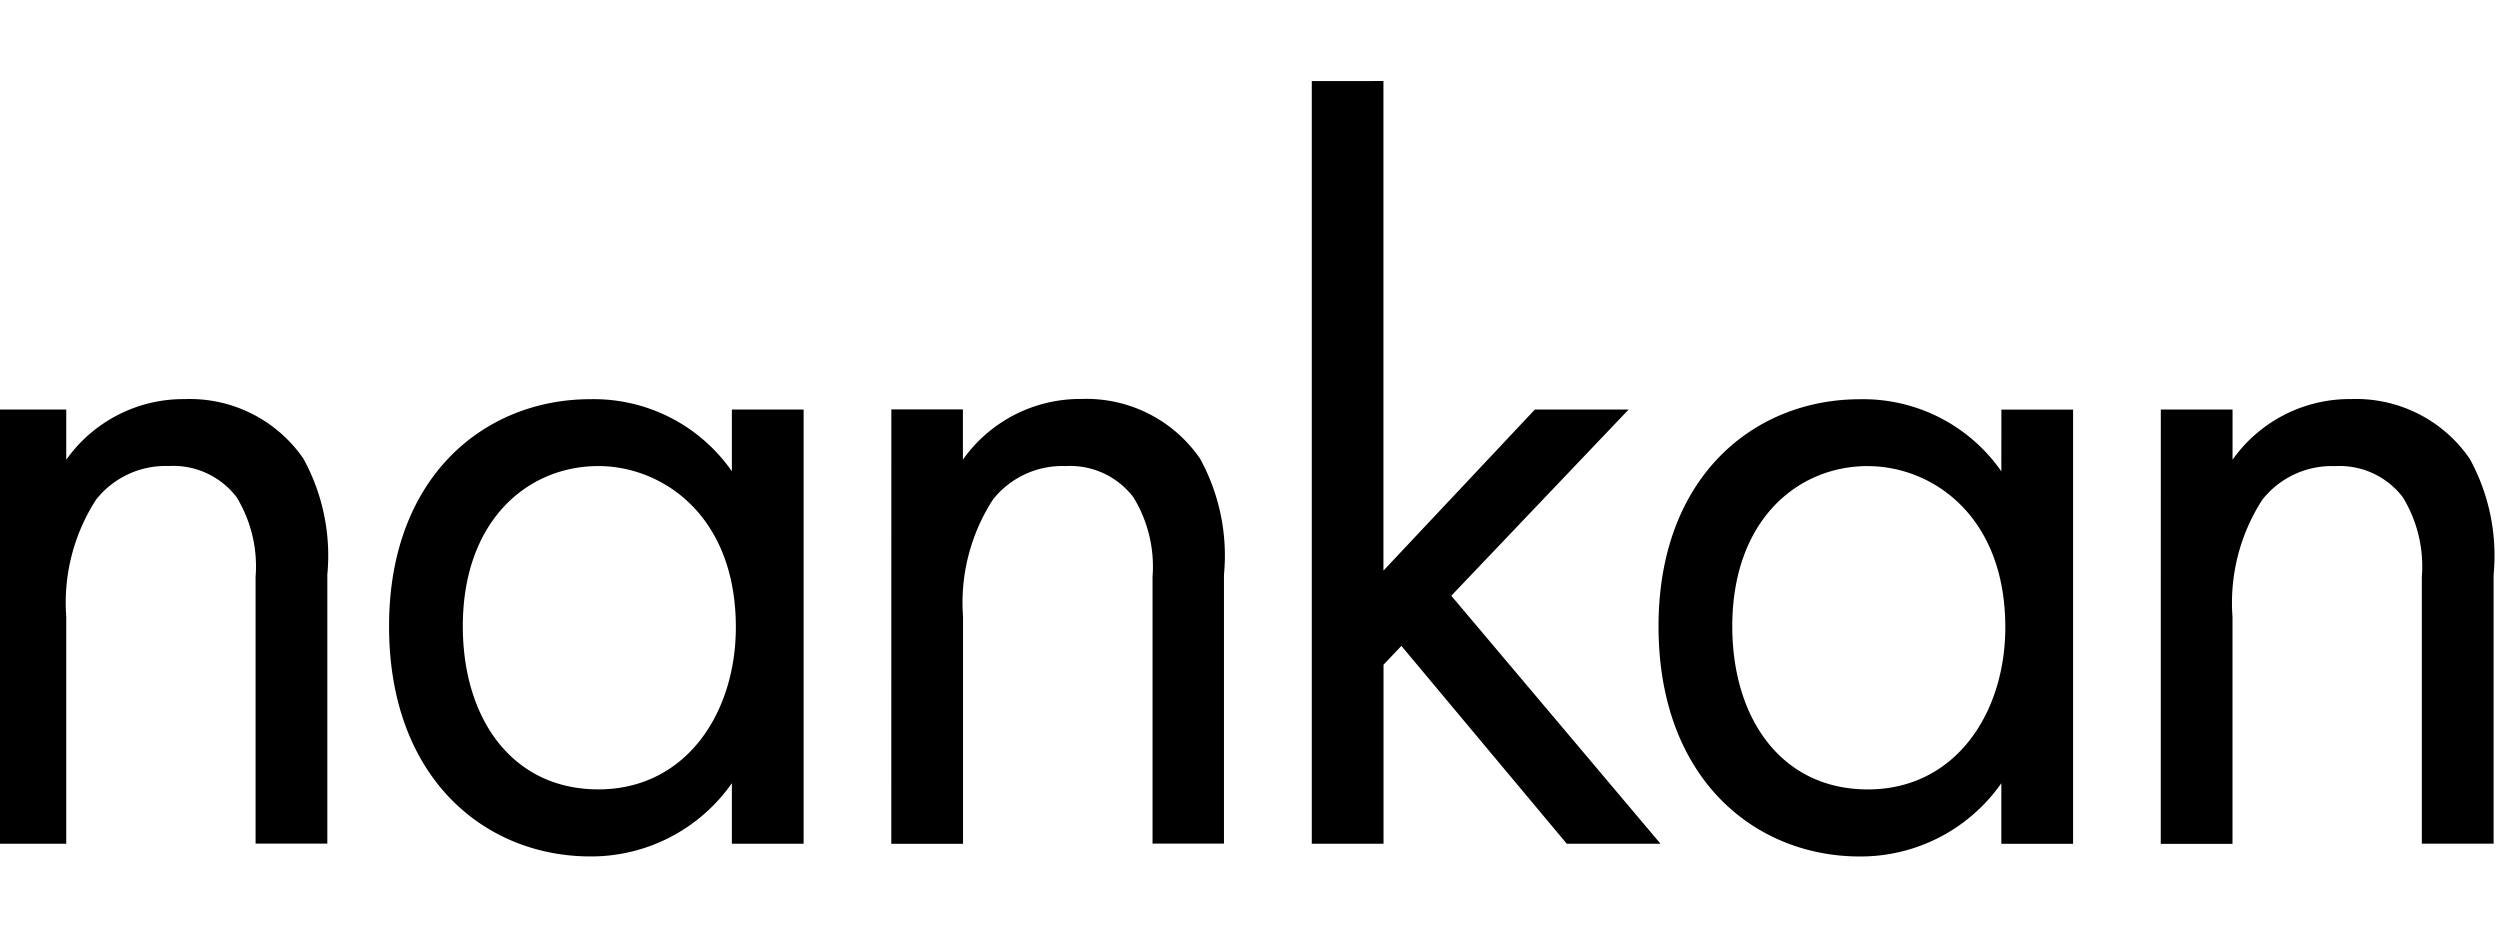 <svg xmlns="http://www.w3.org/2000/svg" xmlns:xlink="http://www.w3.org/1999/xlink" width="56" height="21" viewBox="0 0 56 21">
  <defs>
    <clipPath id="clip-path">
      <rect id="長方形_9918" data-name="長方形 9918" width="56" height="21" transform="translate(0 -1)" fill="#fff" stroke="#707070" stroke-width="1"/>
    </clipPath>
  </defs>
  <g id="logo" transform="translate(0 1)" clip-path="url(#clip-path)">
    <path id="パス_347" data-name="パス 347" d="M3.06-15.72H4.667v-5.086a4.254,4.254,0,0,1,.67-2.625,1.983,1.983,0,0,1,1.629-.75,1.781,1.781,0,0,1,1.518.7A2.971,2.971,0,0,1,8.908-21.7v5.976h1.607v-6.023a4.515,4.515,0,0,0-.536-2.6A3.089,3.089,0,0,0,7.323-25.68a3.215,3.215,0,0,0-2.656,1.359v-1.125H3.06Zm16.517-8.343a3.77,3.77,0,0,0-3.17-1.615c-2.366,0-4.509,1.734-4.509,5.086,0,3.422,2.165,5.156,4.509,5.156a3.846,3.846,0,0,0,3.17-1.641v1.357h1.607v-9.726H19.577Zm-2.991-.117c1.429,0,3.08,1.1,3.08,3.609,0,1.922-1.116,3.633-3.08,3.633-1.92,0-3.036-1.57-3.036-3.656C13.551-22.959,15-24.18,16.586-24.18Zm6.562,8.461h1.607v-5.086a4.254,4.254,0,0,1,.67-2.625,1.983,1.983,0,0,1,1.629-.75,1.781,1.781,0,0,1,1.518.7A2.971,2.971,0,0,1,29-21.7v5.976H30.6v-6.023a4.515,4.515,0,0,0-.536-2.6,3.089,3.089,0,0,0-2.656-1.336,3.215,3.215,0,0,0-2.656,1.359v-1.125H23.149Zm9.419-17.085V-15.72h1.607v-4.01l.4-.422,3.705,4.432h2.1l-4.687-5.555,3.973-4.172h-2.1l-3.393,3.609V-32.805Zm15.446,8.742a3.77,3.77,0,0,0-3.17-1.615c-2.366,0-4.509,1.734-4.509,5.086,0,3.422,2.165,5.156,4.509,5.156a3.846,3.846,0,0,0,3.17-1.641v1.357h1.607v-9.726H48.014Zm-2.991-.117c1.429,0,3.08,1.1,3.08,3.609,0,1.922-1.116,3.633-3.08,3.633-1.92,0-3.036-1.57-3.036-3.656C41.987-22.959,43.438-24.18,45.023-24.18Zm6.562,8.461h1.607v-5.086a4.254,4.254,0,0,1,.67-2.625,1.983,1.983,0,0,1,1.629-.75,1.781,1.781,0,0,1,1.518.7,2.971,2.971,0,0,1,.424,1.781v5.976H59.04v-6.023a4.515,4.515,0,0,0-.536-2.6,3.089,3.089,0,0,0-2.656-1.336,3.215,3.215,0,0,0-2.656,1.359v-1.125H51.585ZM61-32.805V-15.72h1.607v-4.01l.4-.422,3.705,4.432h2.1l-4.687-5.555L68.1-25.446H66l-3.393,3.609V-32.805ZM76-18.977a3.863,3.863,0,0,1-.96,1.336,2.735,2.735,0,0,1-1.9.7,3.05,3.05,0,0,1-2.946-3.3h7.21A6.788,6.788,0,0,0,76.54-23.9a4.077,4.077,0,0,0-3.5-1.781c-2.79,0-4.486,2.25-4.486,5.156,0,3.609,2.344,5.086,4.576,5.086a4.373,4.373,0,0,0,3.08-1.2,5.8,5.8,0,0,0,1.138-1.57Zm-5.692-2.672a2.867,2.867,0,0,1,2.723-2.531,2.823,2.823,0,0,1,2.723,2.531Zm8.482-3.8v9.726H80.4v-9.726Zm-.335-3.68a1.171,1.171,0,0,0,1.138,1.2,1.17,1.17,0,0,0,1.141-1.2,1.17,1.17,0,0,0-1.141-1.2,1.171,1.171,0,0,0-1.138,1.2Zm5.513,12.046a3.868,3.868,0,0,0,3.237,1.641c2.812,0,4.442-2.414,4.442-5.086,0-2.625-1.607-5.156-4.509-5.156a3.915,3.915,0,0,0-3.17,1.594v-8.718H82.365V-15.72h1.607Zm3.013.141c-1.9,0-3.105-1.617-3.105-3.609,0-2.344,1.587-3.633,3.08-3.633S90-22.915,90-20.524C90-18.579,88.861-16.938,86.986-16.938Zm13.147-7.125a3.77,3.77,0,0,0-3.17-1.615c-2.366,0-4.509,1.734-4.509,5.086,0,3.422,2.165,5.156,4.509,5.156a3.846,3.846,0,0,0,3.17-1.641v1.357h1.607v-9.726h-1.607Zm-2.991-.117c1.429,0,3.08,1.1,3.08,3.609,0,1.922-1.116,3.633-3.08,3.633-1.92,0-3.036-1.57-3.036-3.656C94.106-22.959,95.557-24.18,97.142-24.18Zm6.473,7.523a1.163,1.163,0,0,0,1.116,1.172,1.163,1.163,0,0,0,1.116-1.172,1.163,1.163,0,0,0-1.116-1.172A1.163,1.163,0,0,0,103.615-16.657Zm11.359-8.086a4.745,4.745,0,0,0-2.877-.937,4.665,4.665,0,0,0-3.54,1.452,5.159,5.159,0,0,0-1.415,3.7,4.864,4.864,0,0,0,4.955,5.086,4.791,4.791,0,0,0,2.946-1.008v-2.016a3.882,3.882,0,0,1-2.991,1.523,3.151,3.151,0,0,1-2.382-1.056,3.487,3.487,0,0,1-.877-2.553,3.311,3.311,0,0,1,3.281-3.633,3.671,3.671,0,0,1,2.9,1.453Zm5.784,9.3a4.631,4.631,0,0,0,3.505-1.442,5.122,5.122,0,0,0,1.405-3.667,5.129,5.129,0,0,0-1.4-3.681,4.637,4.637,0,0,0-3.512-1.452,4.637,4.637,0,0,0-3.512,1.452,5.129,5.129,0,0,0-1.4,3.681,5.122,5.122,0,0,0,1.405,3.667A4.631,4.631,0,0,0,120.757-15.438Zm0-8.742a3.294,3.294,0,0,1,3.259,3.633,3.3,3.3,0,0,1-3.259,3.609,3.3,3.3,0,0,1-3.259-3.609,3.307,3.307,0,0,1,3.259-3.633Zm6.294,8.461h1.607v-5.3c0-1.172.2-3.164,2.034-3.164,1.7,0,1.674,2.016,1.674,2.7v5.765h1.607v-5.416c0-1.172.2-3.047,2.054-3.047,1.518,0,1.652,1.453,1.652,2.555v5.909h1.607v-6.164c0-1.383-.268-3.8-3.013-3.8a3.058,3.058,0,0,0-2.79,1.57,2.757,2.757,0,0,0-2.522-1.57,2.656,2.656,0,0,0-2.3,1.266v-1.031h-1.607Z" transform="translate(-3.183 33.62)"/>
  </g>
</svg>
